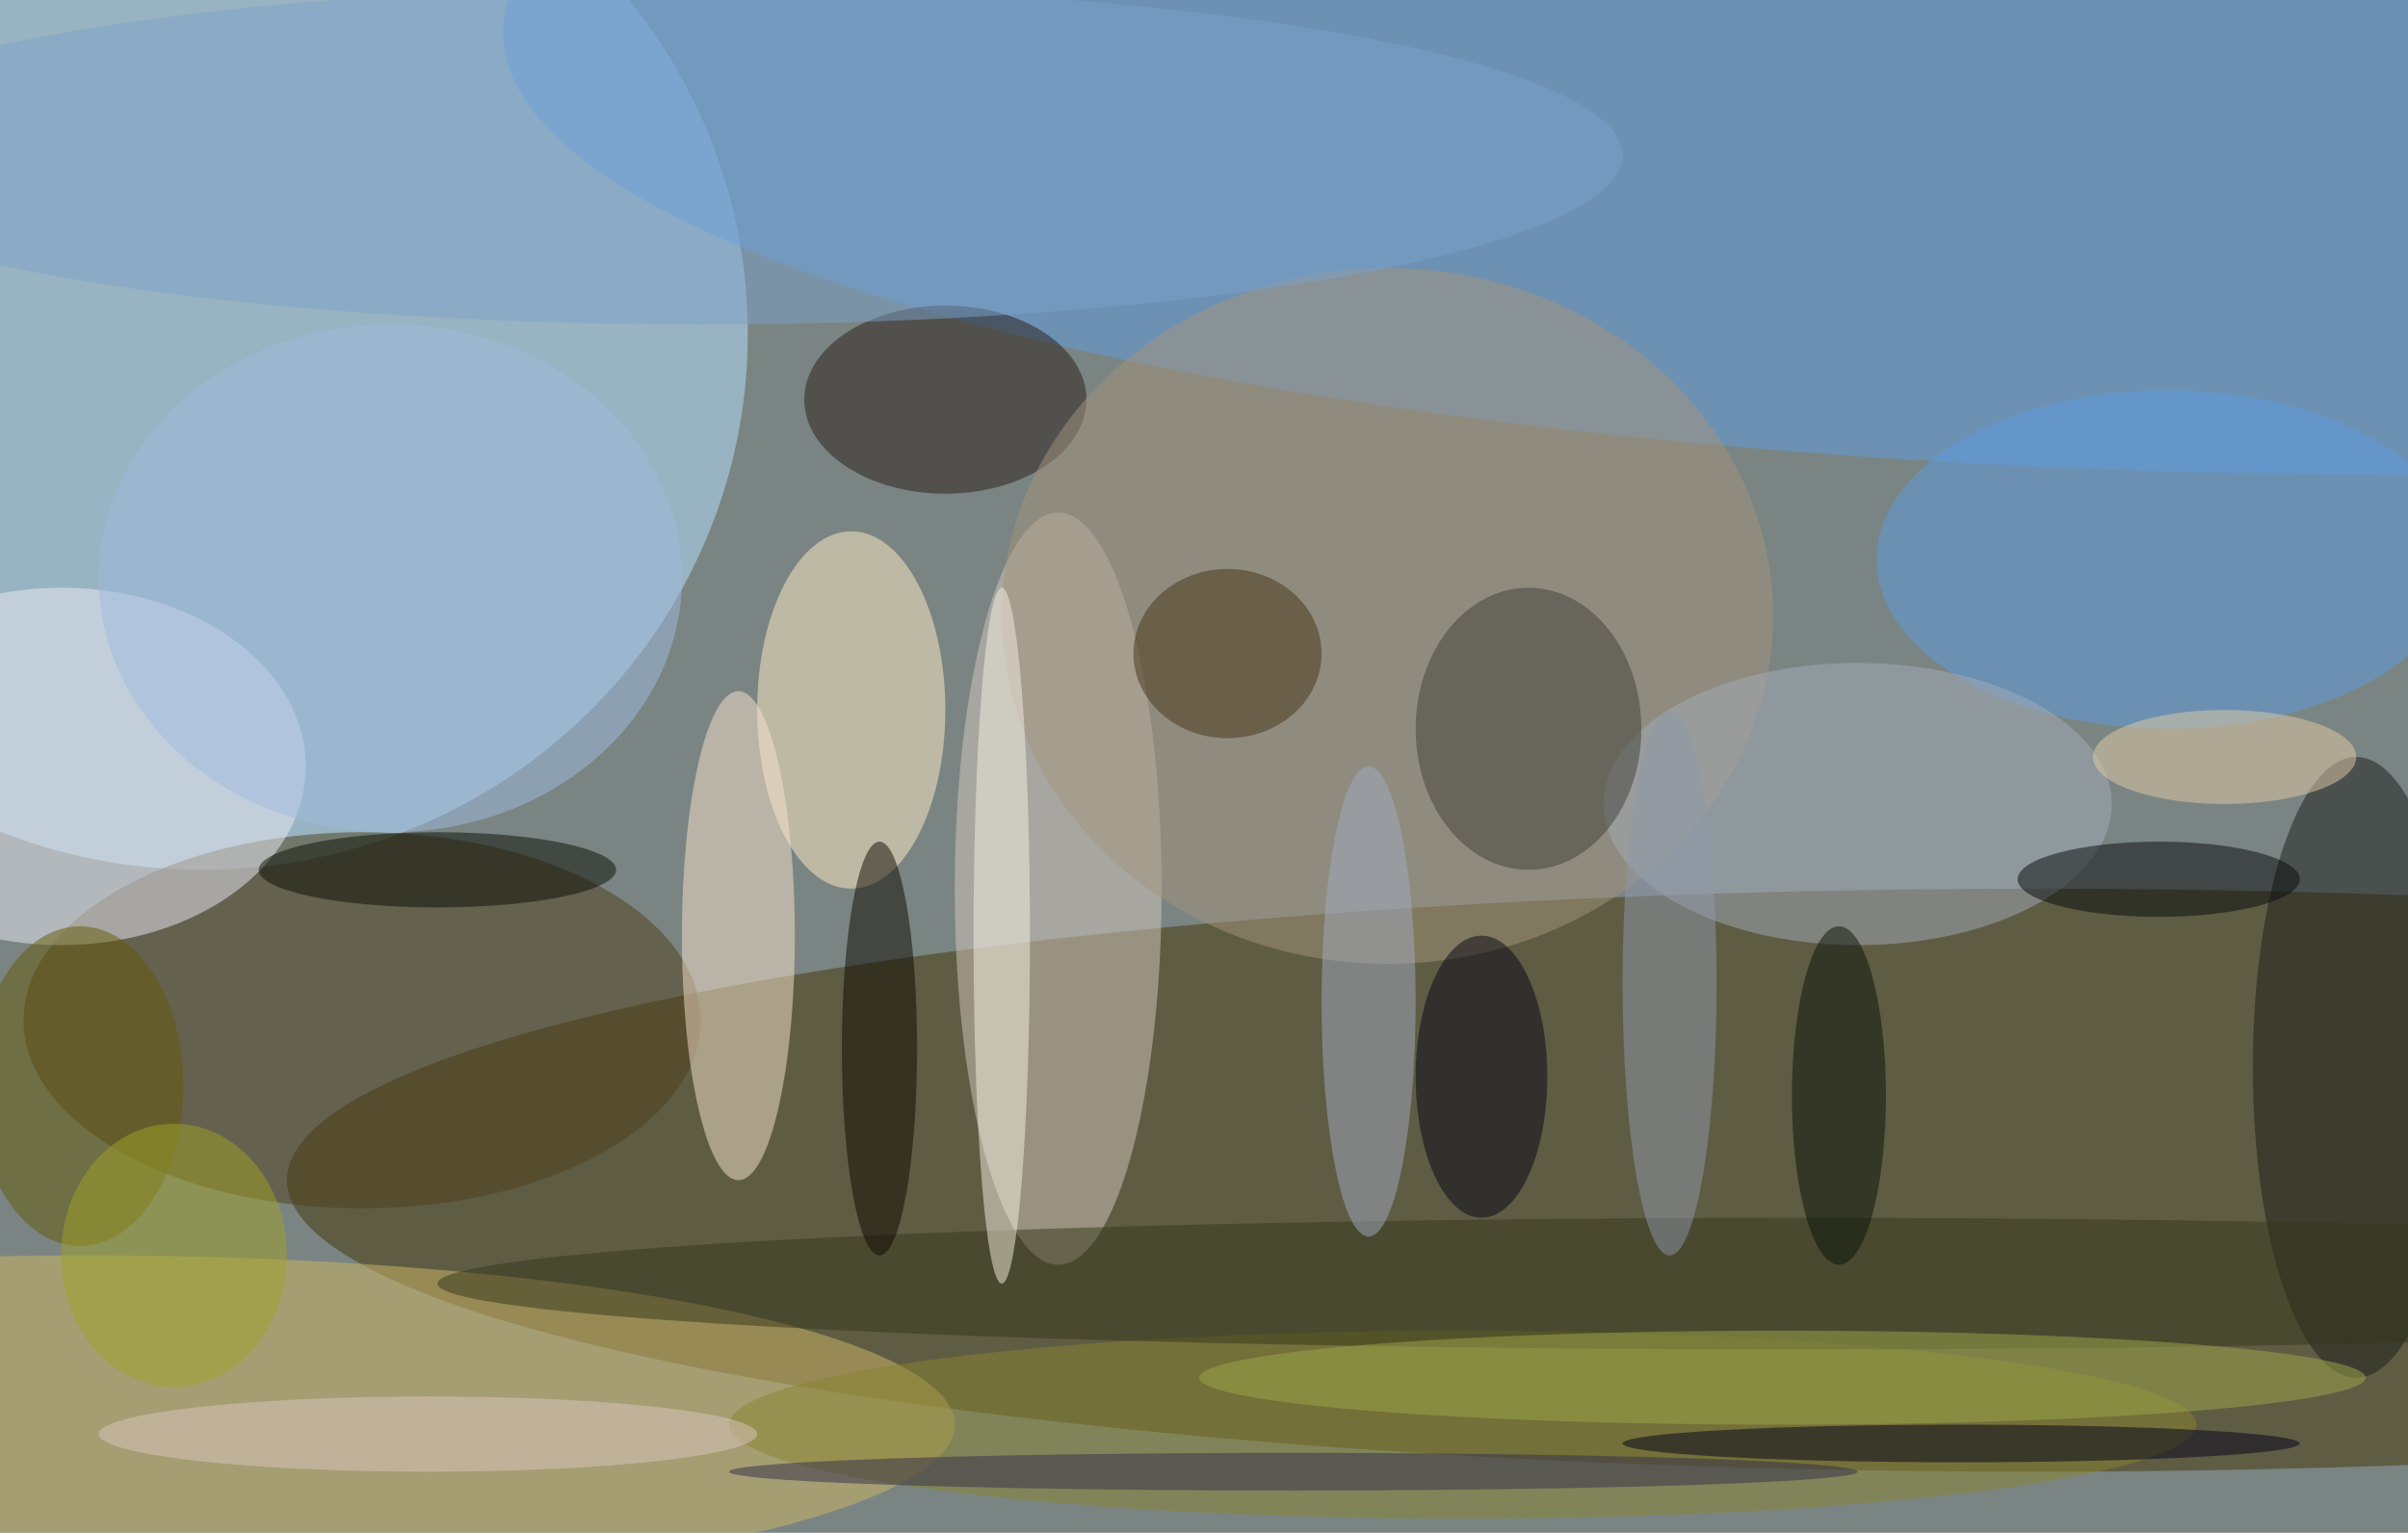 <svg xmlns="http://www.w3.org/2000/svg" width="1024" height="652"><path fill="#7a8583" d="M0 0h1024v652H0z"/><g fill-opacity=".502" transform="matrix(4 0 0 4 2 2)"><ellipse cx="216" cy="125" fill="#433607" rx="186" ry="31"/><ellipse cx="21" cy="35" fill="#b5e2ff" rx="58" ry="57"/><ellipse cx="255" cy="3" fill="#5f9de3" rx="202" ry="47"/><ellipse cx="112" cy="94" fill="#d4c8be" rx="11" ry="40"/><ellipse cx="38" cy="108" fill="#4f3e1a" rx="36" ry="20"/><ellipse cx="9" cy="151" fill="#d0b764" rx="92" ry="18"/><ellipse cx="6" cy="81" fill="#ecebf5" rx="26" ry="19"/><ellipse cx="90" cy="75" fill="#ffedc8" rx="10" ry="19"/><ellipse cx="78" cy="99" fill="#f8e3cb" rx="6" ry="26"/><ellipse cx="230" cy="59" fill="#5d9ce0" rx="31" ry="18"/><ellipse cx="250" cy="113" fill="#1b1c1a" rx="11" ry="33"/><ellipse cx="100" cy="42" fill="#281d17" rx="15" ry="10"/><ellipse cx="147" cy="65" fill="#a3937c" rx="41" ry="37"/><ellipse cx="155" cy="151" fill="#87832f" rx="78" ry="10"/><ellipse cx="191" cy="136" fill="#35361b" rx="145" ry="7"/><ellipse cx="197" cy="85" fill="#a3acb7" rx="27" ry="15"/><ellipse cx="162" cy="77" fill="#43413a" rx="12" ry="15"/><ellipse cx="145" cy="106" fill="#a2aac0" rx="5" ry="25"/><ellipse cx="93" cy="111" fill="#0d0800" rx="4" ry="22"/><ellipse cx="229" cy="93" fill="#070a0a" rx="15" ry="4"/><ellipse cx="8" cy="115" fill="#655b09" rx="11" ry="17"/><ellipse cx="106" cy="99" fill="#f5f0e1" rx="3" ry="37"/><ellipse cx="177" cy="104" fill="#8f97aa" rx="5" ry="29"/><ellipse cx="130" cy="69" fill="#463315" rx="10" ry="9"/><ellipse cx="74" cy="16" fill="#7da1c9" rx="98" ry="18"/><ellipse cx="46" cy="92" fill="#0a0f05" rx="19" ry="4"/><ellipse cx="157" cy="114" fill="#070514" rx="7" ry="15"/><ellipse cx="208" cy="153" fill="#03001a" rx="36" ry="2"/><ellipse cx="41" cy="61" fill="#9ebce0" rx="31" ry="27"/><ellipse cx="189" cy="146" fill="#9da84a" rx="62" ry="5"/><ellipse cx="18" cy="133" fill="#9ea227" rx="12" ry="14"/><ellipse cx="45" cy="152" fill="#dbc5be" rx="35" ry="4"/><ellipse cx="137" cy="156" fill="#332c4b" rx="60" ry="2"/><ellipse cx="195" cy="116" fill="#0b1209" rx="5" ry="18"/><ellipse cx="236" cy="80" fill="#e1cca6" rx="14" ry="5"/></g></svg>